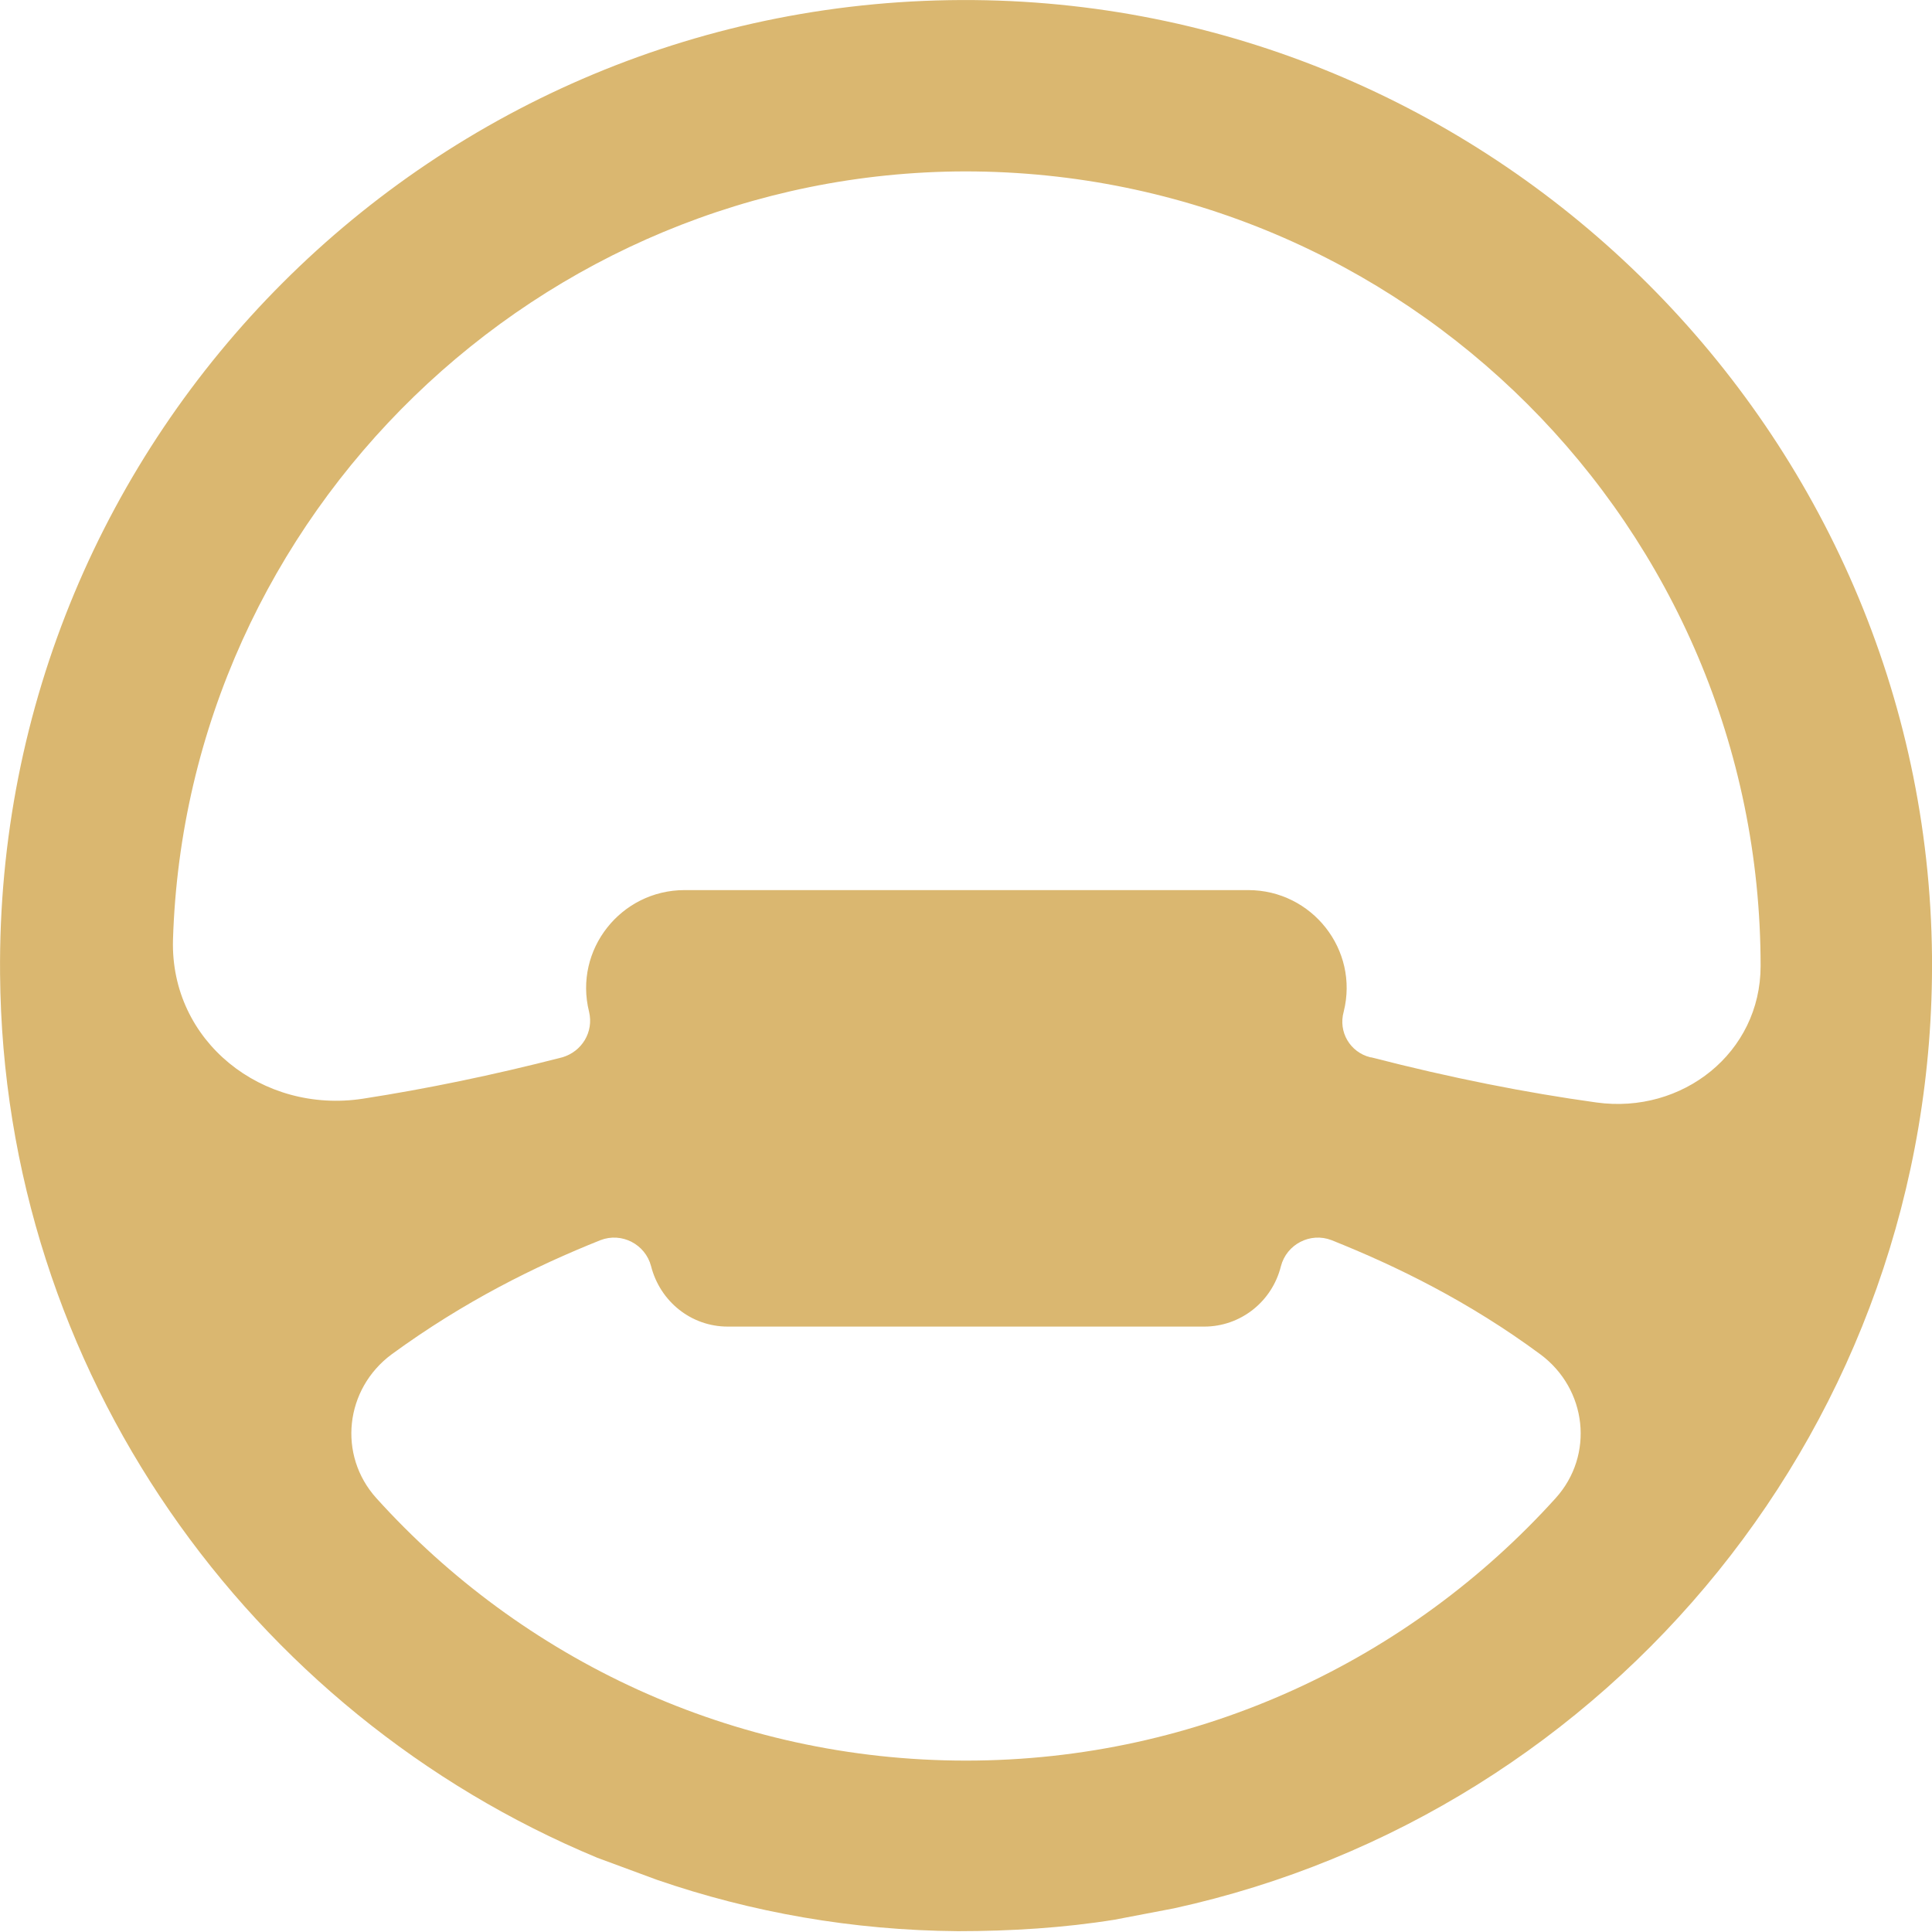 <svg width="28" height="28" viewBox="0 0 28 28" fill="none" xmlns="http://www.w3.org/2000/svg">
<path d="M14.118 0.001C6.291 -0.07 -0.07 6.291 0.001 14.118C0.048 19.877 3.619 24.831 8.656 26.924L9.519 27.243C10.89 27.716 12.357 27.976 13.882 27.988C14.65 27.988 15.419 27.94 16.152 27.822L17.015 27.657C23.341 26.273 28.059 20.61 28 13.858C27.928 6.279 21.721 0.072 14.118 0.001ZM14 25.516C10.614 25.516 7.564 24.047 5.455 21.713C4.891 21.088 4.999 20.13 5.676 19.628V19.628C6.728 18.86 7.757 18.351 8.703 17.973C9.01 17.855 9.353 18.032 9.436 18.351C9.566 18.86 10.015 19.226 10.547 19.226H17.453C17.973 19.226 18.434 18.871 18.564 18.351C18.647 18.032 18.99 17.855 19.297 17.973C20.243 18.351 21.284 18.86 22.324 19.628V19.628C23.001 20.13 23.11 21.088 22.545 21.713C20.436 24.047 17.386 25.516 14 25.516ZM19.87 15.324C19.867 15.324 19.863 15.324 19.859 15.323C19.567 15.25 19.392 14.956 19.474 14.662C19.699 13.764 19.013 12.9 18.091 12.9H14.449C14.296 12.9 14.154 12.9 14 12.9C13.846 12.9 13.693 12.9 13.551 12.9H9.921C8.999 12.9 8.313 13.764 8.537 14.662C8.608 14.958 8.431 15.242 8.147 15.324C7.137 15.584 6.171 15.782 5.261 15.923C3.804 16.147 2.467 15.095 2.507 13.622V13.622C2.696 7.45 7.816 2.495 13.988 2.484C20.349 2.484 25.516 7.639 25.516 14V14C25.516 15.257 24.383 16.151 23.137 15.978C22.118 15.837 21.025 15.621 19.882 15.326C19.878 15.325 19.874 15.324 19.87 15.324V15.324Z" fill="#DAB770"/>
</svg>
